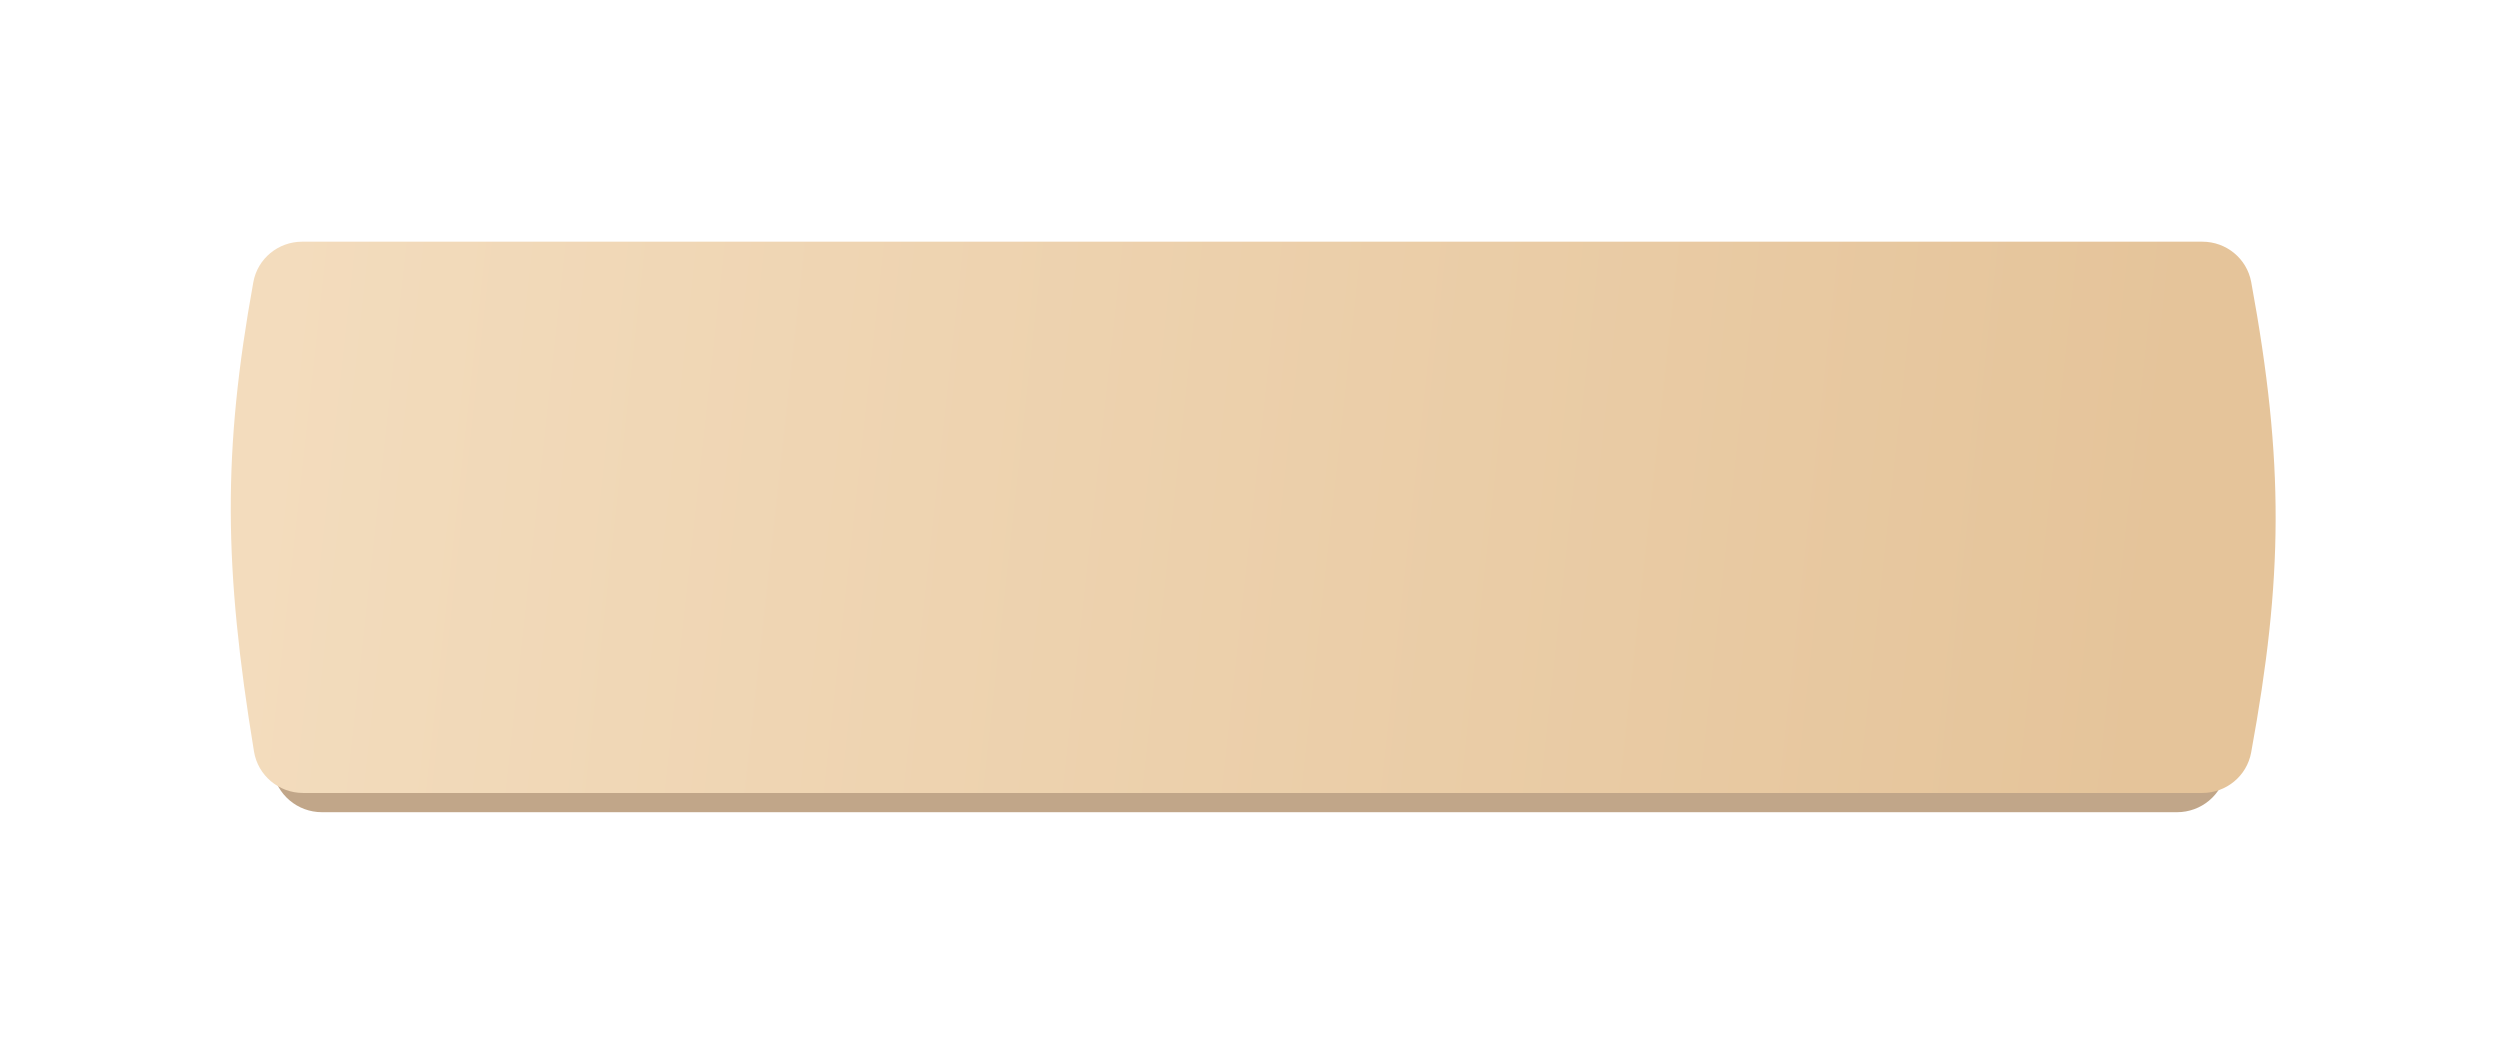 <?xml version="1.0" encoding="UTF-8"?> <svg xmlns="http://www.w3.org/2000/svg" width="390" height="166" viewBox="0 0 390 166" fill="none"> <g filter="url(#filter0_dii_39_449)"> <path d="M42.449 41.349C43.097 37.659 46.329 35 50.075 35H339.637C343.381 35 346.61 37.653 347.266 41.339C352.365 69.99 352.125 88.132 347.259 115.64C346.605 119.334 343.372 122 339.621 122H50.221C46.41 122 43.146 119.253 42.549 115.489C37.935 86.405 37.734 68.207 42.449 41.349Z" fill="#C1A689"></path> </g> <g filter="url(#filter1_dii_39_449)"> <path d="M39.522 39.301C40.188 35.633 43.409 33 47.137 33H343.568C347.294 33 350.512 35.627 351.187 39.291C356.394 67.589 356.149 85.519 351.179 112.688C350.508 116.36 347.285 119 343.552 119H47.286C43.492 119 40.237 116.276 39.623 112.532C34.913 83.81 34.708 65.826 39.522 39.301Z" fill="url(#paint0_linear_39_449)"></path> </g> <defs> <filter id="filter0_dii_39_449" x="0.134" y="0.838" width="389.731" height="164.731" filterUnits="userSpaceOnUse" color-interpolation-filters="sRGB"> <feFlood flood-opacity="0" result="BackgroundImageFix"></feFlood> <feColorMatrix in="SourceAlpha" type="matrix" values="0 0 0 0 0 0 0 0 0 0 0 0 0 0 0 0 0 0 127 0" result="hardAlpha"></feColorMatrix> <feOffset dy="4.703"></feOffset> <feGaussianBlur stdDeviation="19.433"></feGaussianBlur> <feComposite in2="hardAlpha" operator="out"></feComposite> <feColorMatrix type="matrix" values="0 0 0 0 0.757 0 0 0 0 0.651 0 0 0 0 0.537 0 0 0 0.05 0"></feColorMatrix> <feBlend mode="normal" in2="BackgroundImageFix" result="effect1_dropShadow_39_449"></feBlend> <feBlend mode="normal" in="SourceGraphic" in2="effect1_dropShadow_39_449" result="shape"></feBlend> <feColorMatrix in="SourceAlpha" type="matrix" values="0 0 0 0 0 0 0 0 0 0 0 0 0 0 0 0 0 0 127 0" result="hardAlpha"></feColorMatrix> <feOffset dy="4.703"></feOffset> <feGaussianBlur stdDeviation="5.879"></feGaussianBlur> <feComposite in2="hardAlpha" operator="arithmetic" k2="-1" k3="1"></feComposite> <feColorMatrix type="matrix" values="0 0 0 0 1 0 0 0 0 1 0 0 0 0 1 0 0 0 0.15 0"></feColorMatrix> <feBlend mode="normal" in2="shape" result="effect2_innerShadow_39_449"></feBlend> <feColorMatrix in="SourceAlpha" type="matrix" values="0 0 0 0 0 0 0 0 0 0 0 0 0 0 0 0 0 0 127 0" result="hardAlpha"></feColorMatrix> <feOffset dy="-4.703"></feOffset> <feGaussianBlur stdDeviation="5.879"></feGaussianBlur> <feComposite in2="hardAlpha" operator="arithmetic" k2="-1" k3="1"></feComposite> <feColorMatrix type="matrix" values="0 0 0 0 1 0 0 0 0 1 0 0 0 0 1 0 0 0 0.15 0"></feColorMatrix> <feBlend mode="normal" in2="effect2_innerShadow_39_449" result="effect3_innerShadow_39_449"></feBlend> </filter> <filter id="filter1_dii_39_449" x="11.307" y="13.011" width="368.386" height="135.386" filterUnits="userSpaceOnUse" color-interpolation-filters="sRGB"> <feFlood flood-opacity="0" result="BackgroundImageFix"></feFlood> <feColorMatrix in="SourceAlpha" type="matrix" values="0 0 0 0 0 0 0 0 0 0 0 0 0 0 0 0 0 0 127 0" result="hardAlpha"></feColorMatrix> <feOffset dy="4.703"></feOffset> <feGaussianBlur stdDeviation="12.346"></feGaussianBlur> <feComposite in2="hardAlpha" operator="out"></feComposite> <feColorMatrix type="matrix" values="0 0 0 0 0.996 0 0 0 0 0.816 0 0 0 0 0.482 0 0 0 0.15 0"></feColorMatrix> <feBlend mode="normal" in2="BackgroundImageFix" result="effect1_dropShadow_39_449"></feBlend> <feBlend mode="normal" in="SourceGraphic" in2="effect1_dropShadow_39_449" result="shape"></feBlend> <feColorMatrix in="SourceAlpha" type="matrix" values="0 0 0 0 0 0 0 0 0 0 0 0 0 0 0 0 0 0 127 0" result="hardAlpha"></feColorMatrix> <feOffset dy="4.703"></feOffset> <feGaussianBlur stdDeviation="5.879"></feGaussianBlur> <feComposite in2="hardAlpha" operator="arithmetic" k2="-1" k3="1"></feComposite> <feColorMatrix type="matrix" values="0 0 0 0 1 0 0 0 0 1 0 0 0 0 1 0 0 0 0.15 0"></feColorMatrix> <feBlend mode="normal" in2="shape" result="effect2_innerShadow_39_449"></feBlend> <feColorMatrix in="SourceAlpha" type="matrix" values="0 0 0 0 0 0 0 0 0 0 0 0 0 0 0 0 0 0 127 0" result="hardAlpha"></feColorMatrix> <feOffset dy="-4.703"></feOffset> <feGaussianBlur stdDeviation="5.879"></feGaussianBlur> <feComposite in2="hardAlpha" operator="arithmetic" k2="-1" k3="1"></feComposite> <feColorMatrix type="matrix" values="0 0 0 0 1 0 0 0 0 1 0 0 0 0 1 0 0 0 0.15 0"></feColorMatrix> <feBlend mode="normal" in2="effect2_innerShadow_39_449" result="effect3_innerShadow_39_449"></feBlend> </filter> <linearGradient id="paint0_linear_39_449" x1="337.305" y1="82.734" x2="42.909" y2="50.435" gradientUnits="userSpaceOnUse"> <stop stop-color="#E5C49A"></stop> <stop offset="1" stop-color="#F3DCBD"></stop> </linearGradient> </defs> </svg> 
